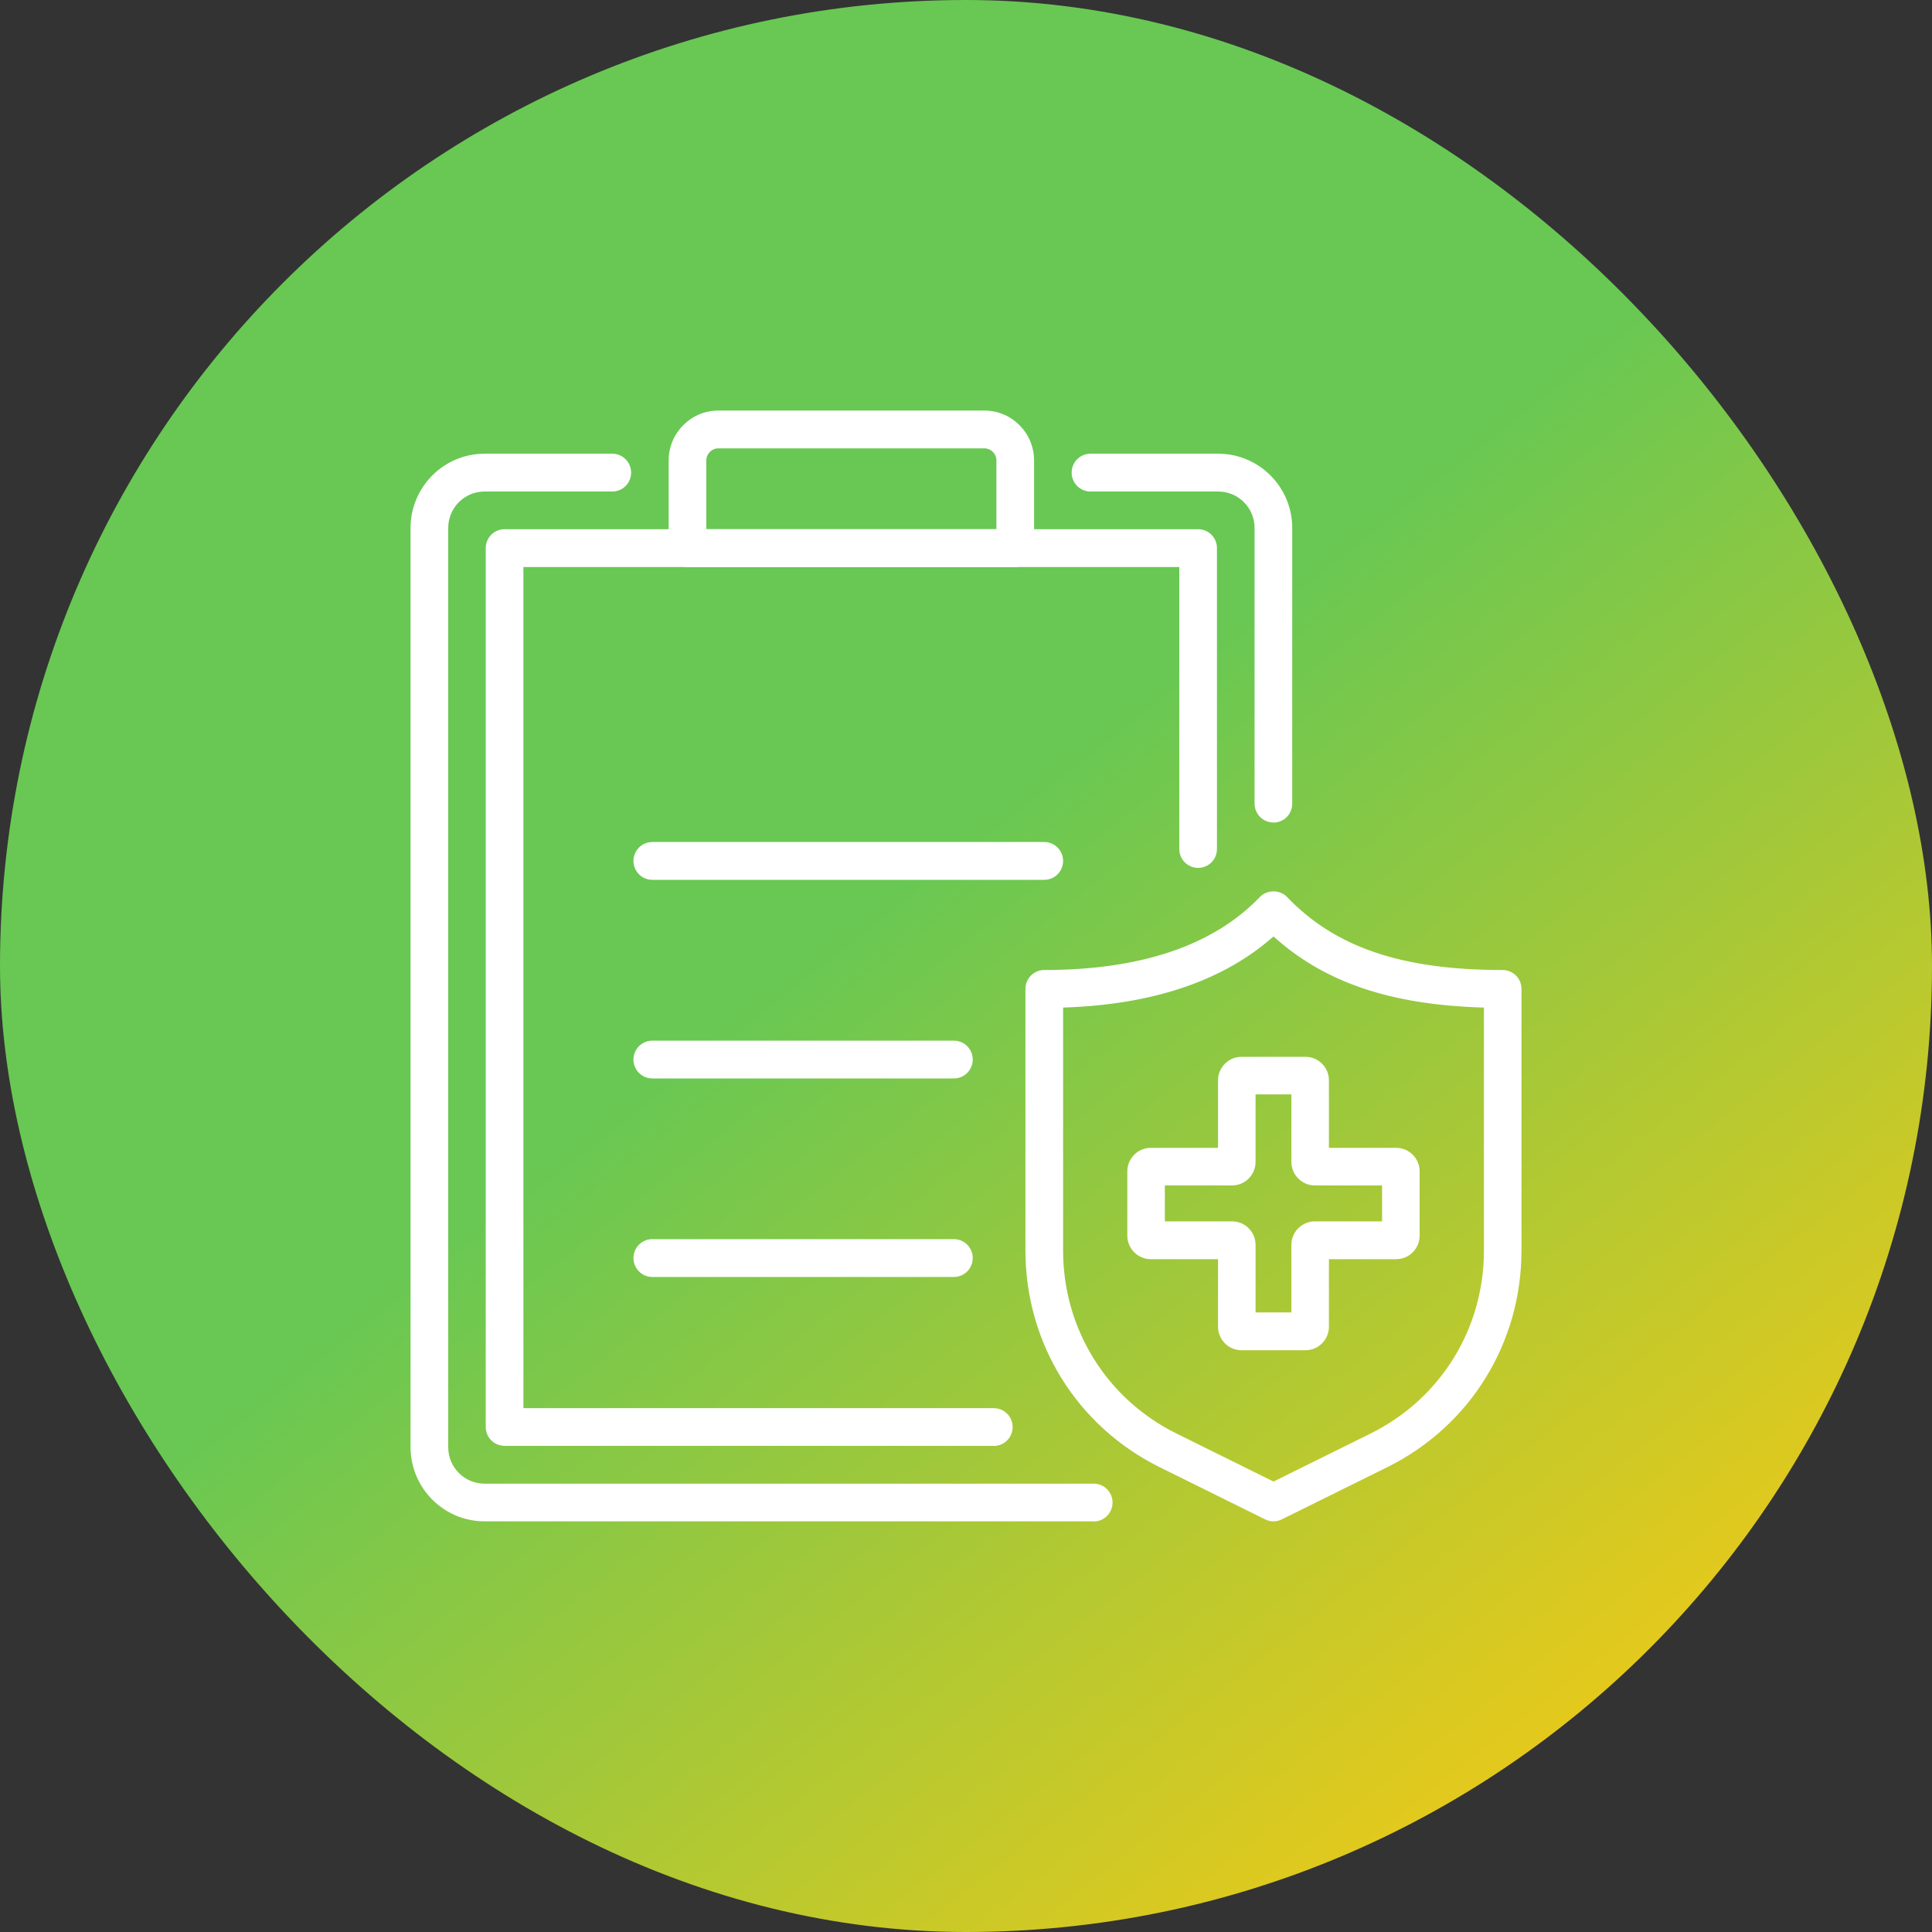 <svg width="80" height="80" viewBox="0 0 80 80" fill="none" xmlns="http://www.w3.org/2000/svg">
<rect x="0" y="0" width="80" height="80" fill="#333333" stroke="none"/>
<g clip-path="url(#clip0_958_5858)">
<rect width="80" height="80" rx="40" fill="url(#paint0_linear_958_5858)"/>
<path d="M52.728 62.996C52.61 62.996 52.492 62.97 52.385 62.913L48.023 60.755C44.59 59.056 42.461 55.621 42.461 51.779V40.948C42.461 40.516 42.81 40.166 43.241 40.166C47.243 40.166 50.245 39.151 52.169 37.142C52.462 36.833 53 36.833 53.293 37.142C55.294 39.233 58.049 40.166 62.221 40.166C62.652 40.166 63.001 40.516 63.001 40.948V51.779C63.001 55.621 60.871 59.056 57.439 60.755L53.077 62.913C52.969 62.965 52.852 62.996 52.733 62.996H52.728ZM44.021 41.721V51.784C44.021 55.023 45.822 57.928 48.716 59.36L52.733 61.348L56.751 59.36C59.645 57.928 61.446 55.029 61.446 51.784V41.721C57.593 41.613 54.847 40.686 52.733 38.775C50.66 40.614 47.736 41.602 44.026 41.721H44.021Z" fill="white"/>
<path d="M54.058 55.91H51.406C50.872 55.91 50.436 55.472 50.436 54.936V52.14H47.65C47.116 52.14 46.68 51.702 46.68 51.166V48.504C46.68 47.968 47.116 47.53 47.65 47.53H50.436V44.734C50.436 44.198 50.872 43.761 51.406 43.761H54.058C54.592 43.761 55.028 44.198 55.028 44.734V47.53H57.814C58.348 47.53 58.784 47.968 58.784 48.504V51.166C58.784 51.702 58.348 52.14 57.814 52.14H55.028V54.936C55.028 55.472 54.592 55.91 54.058 55.91ZM51.99 54.344H53.473V51.547C53.473 51.012 53.909 50.574 54.443 50.574H57.229V49.086H54.443C53.909 49.086 53.473 48.648 53.473 48.112V45.316H51.99V48.112C51.99 48.648 51.554 49.086 51.021 49.086H48.234V50.574H51.021C51.554 50.574 51.99 51.012 51.99 51.547V54.344Z" fill="white"/>
<path d="M41.146 59.869H20.893C20.462 59.869 20.113 59.519 20.113 59.087V22.696C20.113 22.263 20.462 21.913 20.893 21.913H49.612C50.043 21.913 50.392 22.263 50.392 22.696V35.154C50.392 35.587 50.043 35.937 49.612 35.937C49.181 35.937 48.832 35.587 48.832 35.154V23.479H21.673V58.309H41.151C41.582 58.309 41.931 58.659 41.931 59.092C41.931 59.524 41.582 59.874 41.151 59.874L41.146 59.869Z" fill="white"/>
<path d="M45.288 62.995H20.063C18.375 62.995 17 61.615 17 59.921V21.862C17 20.167 18.375 18.787 20.063 18.787H25.354C25.785 18.787 26.133 19.137 26.133 19.57C26.133 20.003 25.785 20.353 25.354 20.353H20.063C19.232 20.353 18.56 21.027 18.56 21.862V59.926C18.56 60.76 19.232 61.435 20.063 61.435H45.288C45.719 61.435 46.068 61.785 46.068 62.218C46.068 62.65 45.719 63.001 45.288 63.001V62.995Z" fill="white"/>
<path d="M52.728 34.057C52.297 34.057 51.949 33.707 51.949 33.274V21.862C51.949 21.027 51.276 20.353 50.445 20.353H45.155C44.724 20.353 44.375 20.003 44.375 19.57C44.375 19.137 44.724 18.787 45.155 18.787H50.445C52.133 18.787 53.508 20.167 53.508 21.862V33.279C53.508 33.712 53.16 34.062 52.728 34.062V34.057Z" fill="white"/>
<path d="M39.5 52.876H27.01C26.579 52.876 26.23 52.526 26.23 52.093C26.23 51.661 26.579 51.31 27.01 51.31H39.5C39.931 51.31 40.279 51.661 40.279 52.093C40.279 52.526 39.931 52.876 39.5 52.876Z" fill="white"/>
<path d="M39.5 44.656H27.01C26.579 44.656 26.23 44.306 26.23 43.873C26.23 43.441 26.579 43.091 27.01 43.091H39.5C39.931 43.091 40.279 43.441 40.279 43.873C40.279 44.306 39.931 44.656 39.5 44.656Z" fill="white"/>
<path d="M43.24 36.432H27.01C26.579 36.432 26.23 36.081 26.23 35.649C26.23 35.216 26.579 34.866 27.01 34.866H43.24C43.671 34.866 44.02 35.216 44.02 35.649C44.02 36.081 43.671 36.432 43.24 36.432Z" fill="white"/>
<path d="M42.039 23.479H28.467C28.036 23.479 27.688 23.129 27.688 22.696V19.065C27.688 17.927 28.611 17 29.745 17H40.762C41.896 17 42.819 17.927 42.819 19.065V22.696C42.819 23.129 42.47 23.479 42.039 23.479ZM29.247 21.913H41.259V19.065C41.259 18.787 41.034 18.566 40.762 18.566H29.745C29.468 18.566 29.247 18.792 29.247 19.065V21.913Z" fill="white"/>
</g>
<defs>
<linearGradient id="paint0_linear_958_5858" x1="16.267" y1="6.4" x2="70.4" y2="75.2" gradientUnits="userSpaceOnUse">
<stop offset="0.417" stop-color="#68C853"/>
<stop offset="1" stop-color="#F6C914"/>
</linearGradient>
<clipPath id="clip0_958_5858">
<rect width="80" height="80" rx="40" fill="white"/>
</clipPath>
</defs>
</svg>
